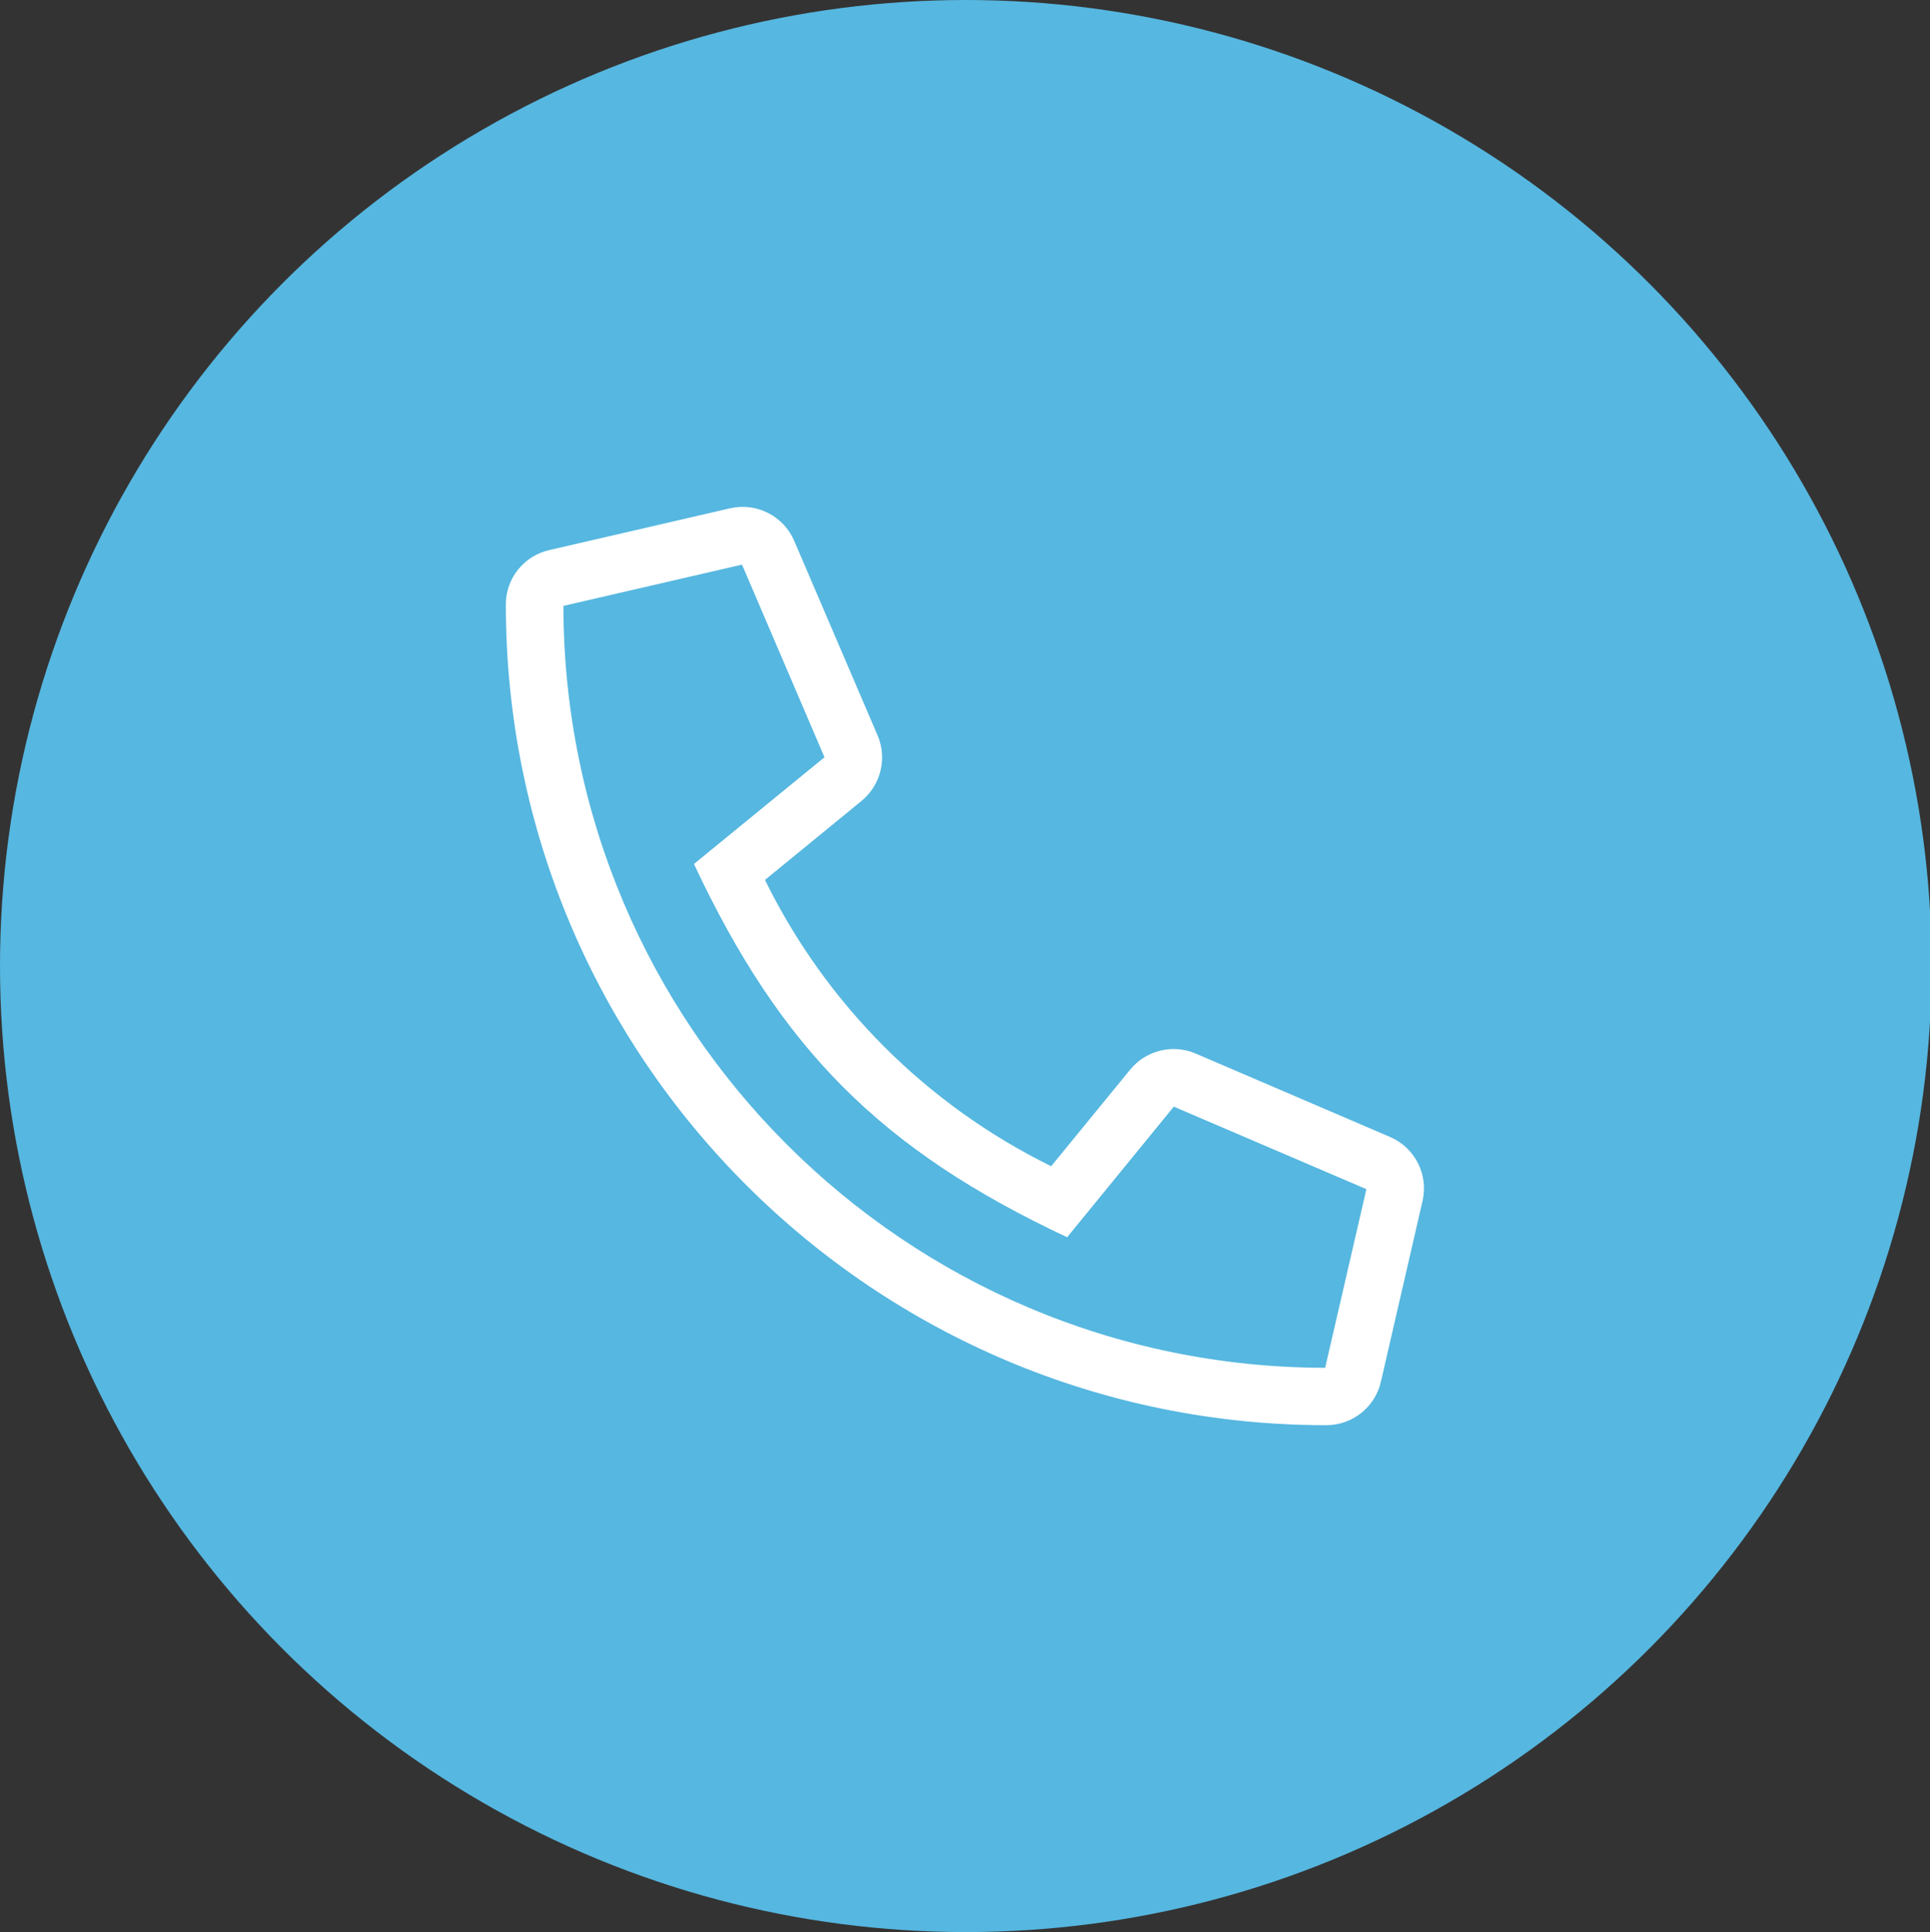 <?xml version="1.0" encoding="utf-8"?>
<!-- Generator: Adobe Illustrator 26.0.1, SVG Export Plug-In . SVG Version: 6.00 Build 0)  -->
<svg version="1.1" id="Ebene_1" xmlns="http://www.w3.org/2000/svg" xmlns:xlink="http://www.w3.org/1999/xlink" x="0px" y="0px"
	 viewBox="0 0 1076.3 1077.2" style="enable-background:new 0 0 1076.3 1077.2;" xml:space="preserve">
<rect x="0" y="0" width="1076.3" height="1077.2" fill="#333333" stroke="none"/>
<style type="text/css">
	.st0{fill:#56B7E0;}
	.st1{fill:#FFFFFF;}
</style>
<circle class="st0" cx="538.6" cy="538.6" r="538.6"/>
<path class="st1" d="M775.2,633.9l-108.4-46.5c-12.8-5.5-27.7-1.8-36.5,8.9l-44.1,53.9c-69.4-34.1-125.5-90.2-159.6-159.6l53.9-44.1
	c10.7-8.8,14.4-23.7,8.9-36.5l-46.5-108.5c-6-13.9-21.1-21.5-35.8-18.1l-100.8,23.3c-14.2,3.2-24.3,15.9-24.2,30.4
	c0,253.3,205.3,457.5,457.5,457.5c14.6,0,27.3-10.1,30.5-24.3l23.2-100.7C796.7,654.9,789.1,639.9,775.2,633.9z M739,762.6
	c-234.5-0.3-424.6-190.3-424.8-424.8l99.6-23l46,107.4L387,481.7c48.4,103.2,104.5,159.5,208.1,208.1l59.5-72.8L762,663L739,762.6z"
	/>
</svg>
